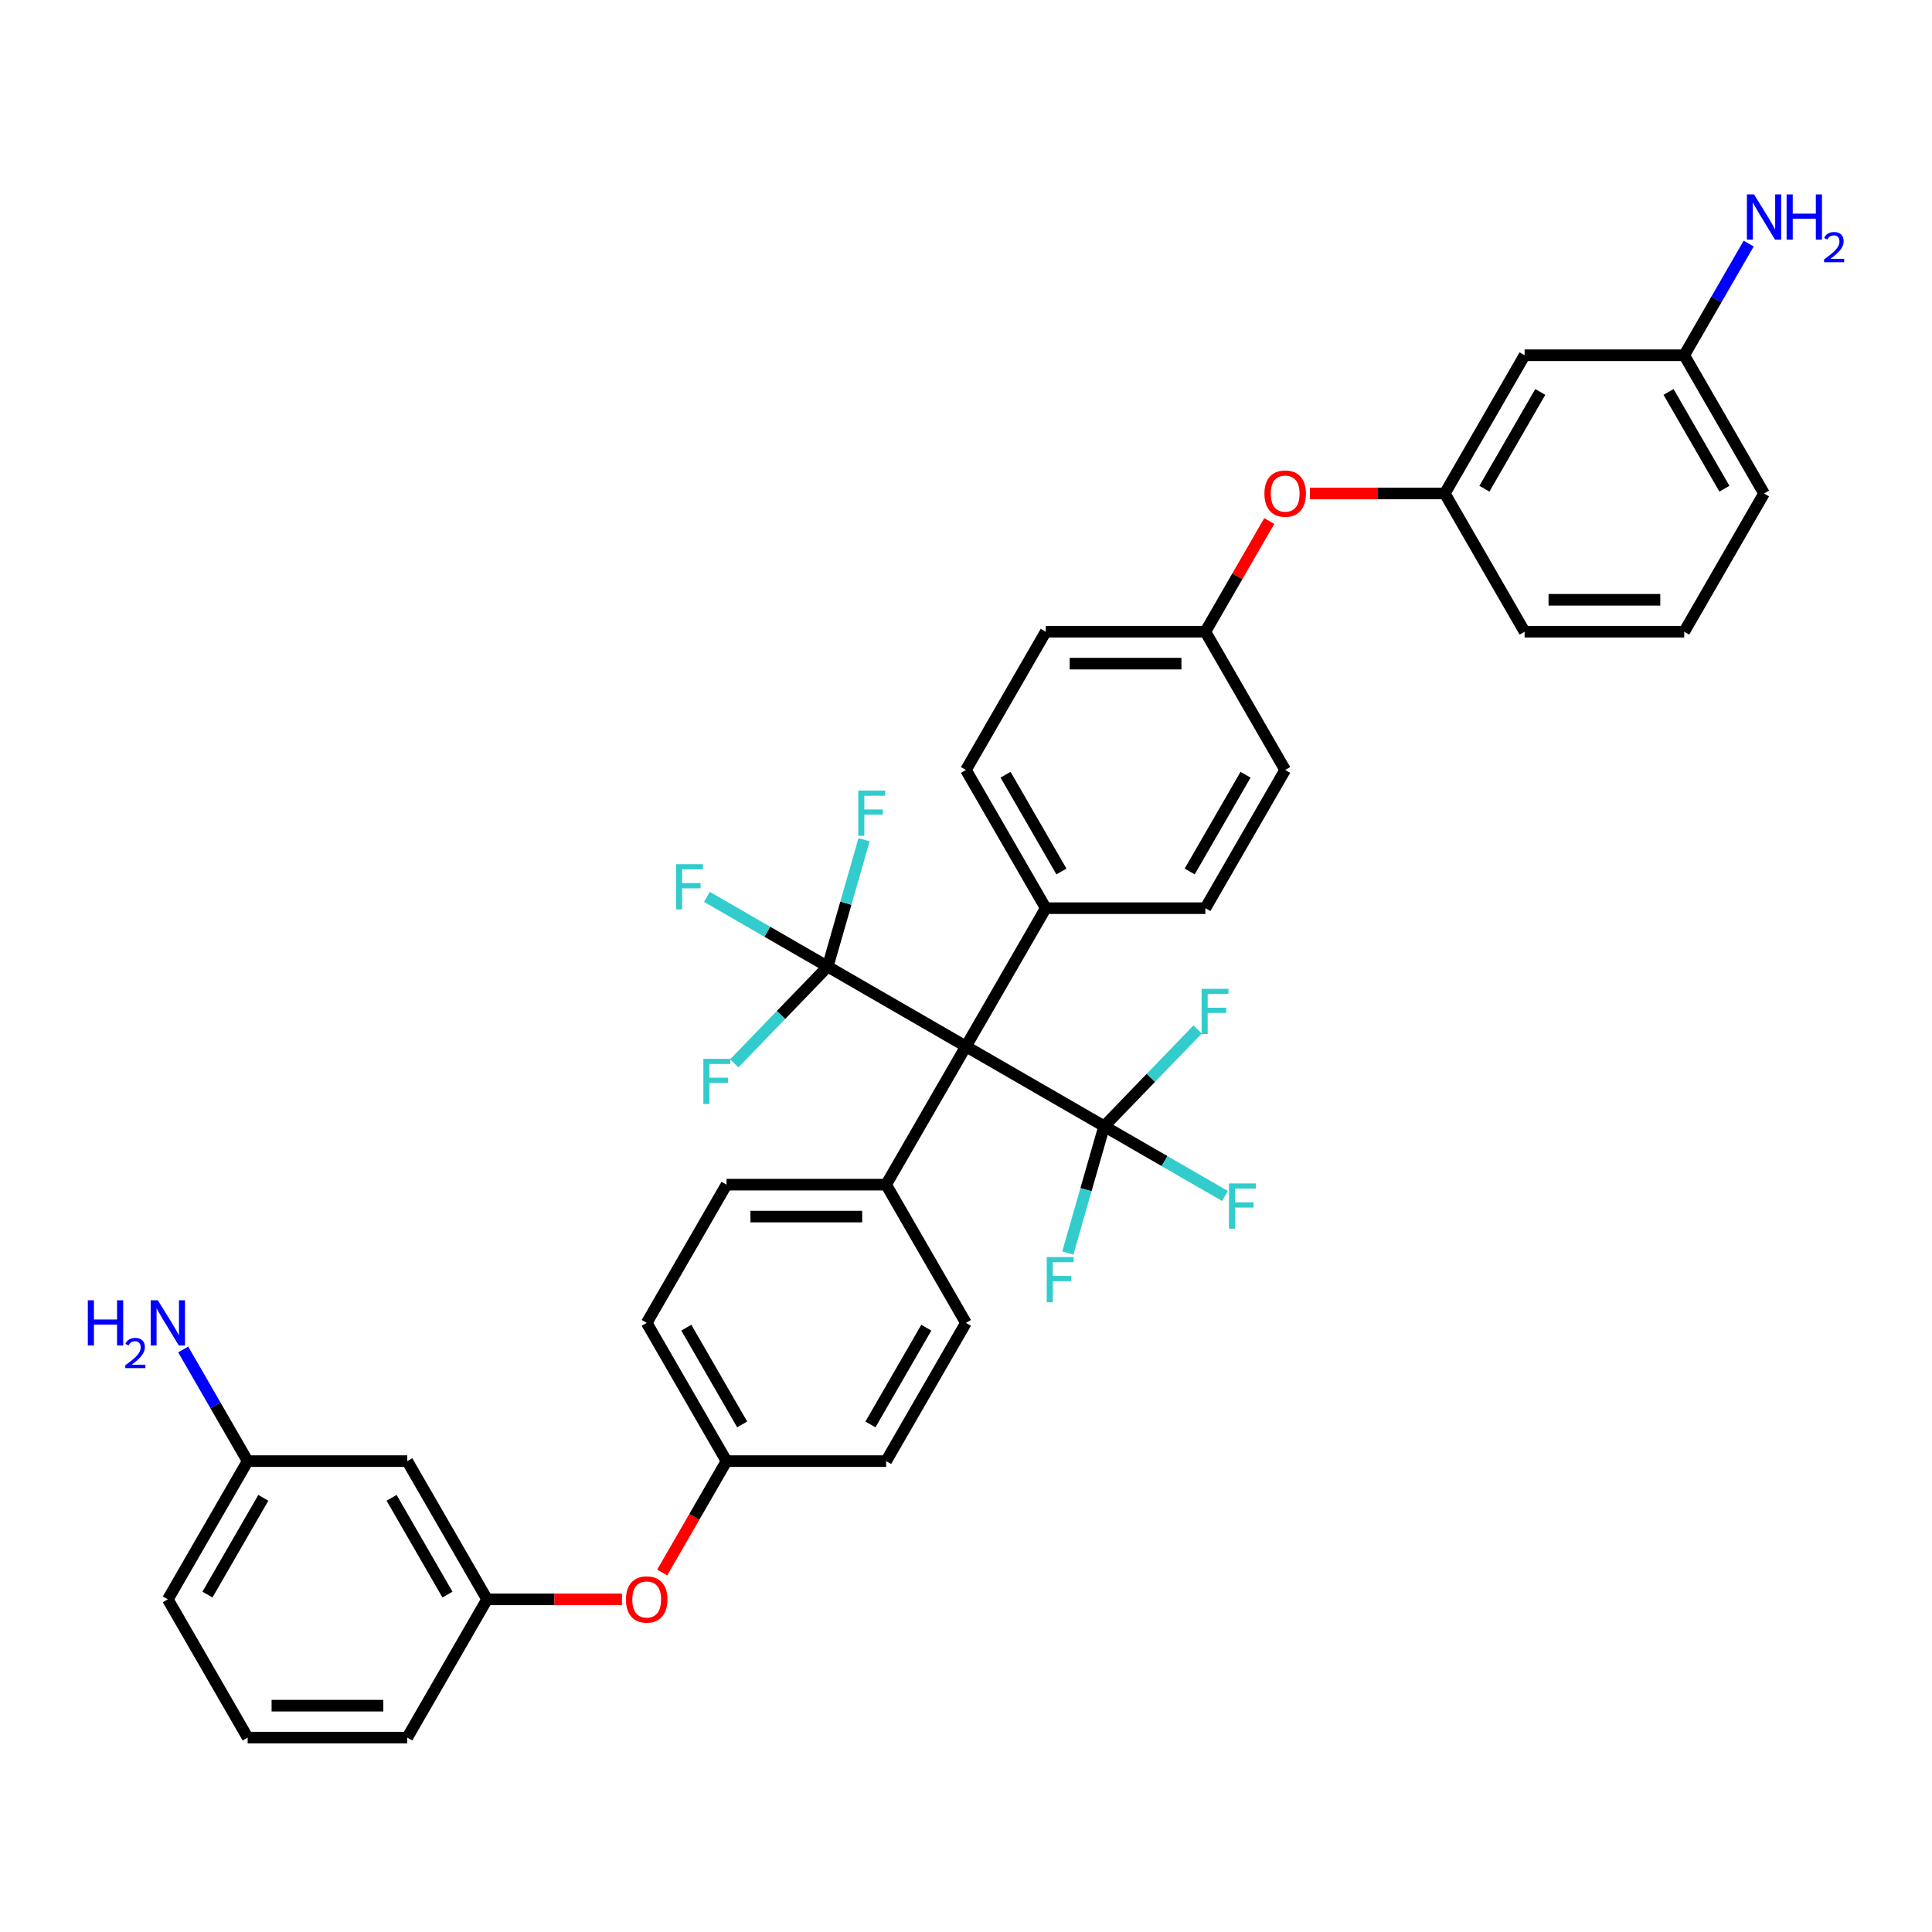 <?xml version='1.0' encoding='iso-8859-1'?>
<svg version='1.1' baseProfile='full'
              xmlns='http://www.w3.org/2000/svg'
                      xmlns:rdkit='http://www.rdkit.org/xml'
                      xmlns:xlink='http://www.w3.org/1999/xlink'
                  xml:space='preserve'
width='1000px' height='1000px' viewBox='0 0 1000 1000'>
<!-- END OF HEADER -->
<rect style='opacity:1.0;fill:#FFFFFF;stroke:none' width='1000' height='1000' x='0' y='0'> </rect>
<path class='bond-0' d='M 499.967,541.624 L 428.417,500.315' style='fill:none;fill-rule:evenodd;stroke:#000000;stroke-width:6px;stroke-linecap:butt;stroke-linejoin:miter;stroke-opacity:1' />
<path class='bond-1' d='M 499.967,541.624 L 571.517,582.934' style='fill:none;fill-rule:evenodd;stroke:#000000;stroke-width:6px;stroke-linecap:butt;stroke-linejoin:miter;stroke-opacity:1' />
<path class='bond-2' d='M 499.967,541.624 L 541.276,470.074' style='fill:none;fill-rule:evenodd;stroke:#000000;stroke-width:6px;stroke-linecap:butt;stroke-linejoin:miter;stroke-opacity:1' />
<path class='bond-3' d='M 499.967,541.624 L 458.658,613.174' style='fill:none;fill-rule:evenodd;stroke:#000000;stroke-width:6px;stroke-linecap:butt;stroke-linejoin:miter;stroke-opacity:1' />
<path class='bond-10' d='M 428.417,500.315 L 397.153,482.265' style='fill:none;fill-rule:evenodd;stroke:#000000;stroke-width:6px;stroke-linecap:butt;stroke-linejoin:miter;stroke-opacity:1' />
<path class='bond-10' d='M 397.153,482.265 L 365.889,464.214' style='fill:none;fill-rule:evenodd;stroke:#33CCCC;stroke-width:6px;stroke-linecap:butt;stroke-linejoin:miter;stroke-opacity:1' />
<path class='bond-11' d='M 428.417,500.315 L 437.828,467.487' style='fill:none;fill-rule:evenodd;stroke:#000000;stroke-width:6px;stroke-linecap:butt;stroke-linejoin:miter;stroke-opacity:1' />
<path class='bond-11' d='M 437.828,467.487 L 447.24,434.66' style='fill:none;fill-rule:evenodd;stroke:#33CCCC;stroke-width:6px;stroke-linecap:butt;stroke-linejoin:miter;stroke-opacity:1' />
<path class='bond-15' d='M 428.417,500.315 L 404.231,525.358' style='fill:none;fill-rule:evenodd;stroke:#000000;stroke-width:6px;stroke-linecap:butt;stroke-linejoin:miter;stroke-opacity:1' />
<path class='bond-15' d='M 404.231,525.358 L 380.044,550.401' style='fill:none;fill-rule:evenodd;stroke:#33CCCC;stroke-width:6px;stroke-linecap:butt;stroke-linejoin:miter;stroke-opacity:1' />
<path class='bond-12' d='M 571.517,582.934 L 602.781,600.984' style='fill:none;fill-rule:evenodd;stroke:#000000;stroke-width:6px;stroke-linecap:butt;stroke-linejoin:miter;stroke-opacity:1' />
<path class='bond-12' d='M 602.781,600.984 L 634.045,619.034' style='fill:none;fill-rule:evenodd;stroke:#33CCCC;stroke-width:6px;stroke-linecap:butt;stroke-linejoin:miter;stroke-opacity:1' />
<path class='bond-13' d='M 571.517,582.934 L 562.106,615.761' style='fill:none;fill-rule:evenodd;stroke:#000000;stroke-width:6px;stroke-linecap:butt;stroke-linejoin:miter;stroke-opacity:1' />
<path class='bond-13' d='M 562.106,615.761 L 552.694,648.589' style='fill:none;fill-rule:evenodd;stroke:#33CCCC;stroke-width:6px;stroke-linecap:butt;stroke-linejoin:miter;stroke-opacity:1' />
<path class='bond-14' d='M 571.517,582.934 L 595.703,557.891' style='fill:none;fill-rule:evenodd;stroke:#000000;stroke-width:6px;stroke-linecap:butt;stroke-linejoin:miter;stroke-opacity:1' />
<path class='bond-14' d='M 595.703,557.891 L 619.89,532.847' style='fill:none;fill-rule:evenodd;stroke:#33CCCC;stroke-width:6px;stroke-linecap:butt;stroke-linejoin:miter;stroke-opacity:1' />
<path class='bond-16' d='M 541.276,470.074 L 499.967,398.525' style='fill:none;fill-rule:evenodd;stroke:#000000;stroke-width:6px;stroke-linecap:butt;stroke-linejoin:miter;stroke-opacity:1' />
<path class='bond-16' d='M 549.39,451.08 L 520.473,400.995' style='fill:none;fill-rule:evenodd;stroke:#000000;stroke-width:6px;stroke-linecap:butt;stroke-linejoin:miter;stroke-opacity:1' />
<path class='bond-19' d='M 541.276,470.074 L 623.895,470.074' style='fill:none;fill-rule:evenodd;stroke:#000000;stroke-width:6px;stroke-linecap:butt;stroke-linejoin:miter;stroke-opacity:1' />
<path class='bond-17' d='M 458.658,613.174 L 376.039,613.174' style='fill:none;fill-rule:evenodd;stroke:#000000;stroke-width:6px;stroke-linecap:butt;stroke-linejoin:miter;stroke-opacity:1' />
<path class='bond-17' d='M 446.265,629.698 L 388.432,629.698' style='fill:none;fill-rule:evenodd;stroke:#000000;stroke-width:6px;stroke-linecap:butt;stroke-linejoin:miter;stroke-opacity:1' />
<path class='bond-18' d='M 458.658,613.174 L 499.967,684.724' style='fill:none;fill-rule:evenodd;stroke:#000000;stroke-width:6px;stroke-linecap:butt;stroke-linejoin:miter;stroke-opacity:1' />
<path class='bond-4' d='M 789.132,183.875 L 747.823,255.425' style='fill:none;fill-rule:evenodd;stroke:#000000;stroke-width:6px;stroke-linecap:butt;stroke-linejoin:miter;stroke-opacity:1' />
<path class='bond-4' d='M 797.246,202.869 L 768.329,252.954' style='fill:none;fill-rule:evenodd;stroke:#000000;stroke-width:6px;stroke-linecap:butt;stroke-linejoin:miter;stroke-opacity:1' />
<path class='bond-23' d='M 789.132,183.875 L 871.751,183.875' style='fill:none;fill-rule:evenodd;stroke:#000000;stroke-width:6px;stroke-linecap:butt;stroke-linejoin:miter;stroke-opacity:1' />
<path class='bond-5' d='M 210.802,756.274 L 252.111,827.824' style='fill:none;fill-rule:evenodd;stroke:#000000;stroke-width:6px;stroke-linecap:butt;stroke-linejoin:miter;stroke-opacity:1' />
<path class='bond-5' d='M 202.688,775.268 L 231.605,825.353' style='fill:none;fill-rule:evenodd;stroke:#000000;stroke-width:6px;stroke-linecap:butt;stroke-linejoin:miter;stroke-opacity:1' />
<path class='bond-22' d='M 210.802,756.274 L 128.183,756.274' style='fill:none;fill-rule:evenodd;stroke:#000000;stroke-width:6px;stroke-linecap:butt;stroke-linejoin:miter;stroke-opacity:1' />
<path class='bond-6' d='M 252.111,827.824 L 287.017,827.824' style='fill:none;fill-rule:evenodd;stroke:#000000;stroke-width:6px;stroke-linecap:butt;stroke-linejoin:miter;stroke-opacity:1' />
<path class='bond-6' d='M 287.017,827.824 L 321.924,827.824' style='fill:none;fill-rule:evenodd;stroke:#FF0000;stroke-width:6px;stroke-linecap:butt;stroke-linejoin:miter;stroke-opacity:1' />
<path class='bond-33' d='M 252.111,827.824 L 210.802,899.374' style='fill:none;fill-rule:evenodd;stroke:#000000;stroke-width:6px;stroke-linecap:butt;stroke-linejoin:miter;stroke-opacity:1' />
<path class='bond-7' d='M 747.823,255.425 L 712.917,255.425' style='fill:none;fill-rule:evenodd;stroke:#000000;stroke-width:6px;stroke-linecap:butt;stroke-linejoin:miter;stroke-opacity:1' />
<path class='bond-7' d='M 712.917,255.425 L 678.01,255.425' style='fill:none;fill-rule:evenodd;stroke:#FF0000;stroke-width:6px;stroke-linecap:butt;stroke-linejoin:miter;stroke-opacity:1' />
<path class='bond-32' d='M 747.823,255.425 L 789.132,326.975' style='fill:none;fill-rule:evenodd;stroke:#000000;stroke-width:6px;stroke-linecap:butt;stroke-linejoin:miter;stroke-opacity:1' />
<path class='bond-8' d='M 342.753,813.927 L 359.396,785.101' style='fill:none;fill-rule:evenodd;stroke:#FF0000;stroke-width:6px;stroke-linecap:butt;stroke-linejoin:miter;stroke-opacity:1' />
<path class='bond-8' d='M 359.396,785.101 L 376.039,756.274' style='fill:none;fill-rule:evenodd;stroke:#000000;stroke-width:6px;stroke-linecap:butt;stroke-linejoin:miter;stroke-opacity:1' />
<path class='bond-9' d='M 656.971,269.685 L 640.433,298.33' style='fill:none;fill-rule:evenodd;stroke:#FF0000;stroke-width:6px;stroke-linecap:butt;stroke-linejoin:miter;stroke-opacity:1' />
<path class='bond-9' d='M 640.433,298.33 L 623.895,326.975' style='fill:none;fill-rule:evenodd;stroke:#000000;stroke-width:6px;stroke-linecap:butt;stroke-linejoin:miter;stroke-opacity:1' />
<path class='bond-28' d='M 499.967,398.525 L 541.276,326.975' style='fill:none;fill-rule:evenodd;stroke:#000000;stroke-width:6px;stroke-linecap:butt;stroke-linejoin:miter;stroke-opacity:1' />
<path class='bond-27' d='M 376.039,613.174 L 334.73,684.724' style='fill:none;fill-rule:evenodd;stroke:#000000;stroke-width:6px;stroke-linecap:butt;stroke-linejoin:miter;stroke-opacity:1' />
<path class='bond-29' d='M 499.967,684.724 L 458.658,756.274' style='fill:none;fill-rule:evenodd;stroke:#000000;stroke-width:6px;stroke-linecap:butt;stroke-linejoin:miter;stroke-opacity:1' />
<path class='bond-29' d='M 479.461,687.195 L 450.544,737.28' style='fill:none;fill-rule:evenodd;stroke:#000000;stroke-width:6px;stroke-linecap:butt;stroke-linejoin:miter;stroke-opacity:1' />
<path class='bond-26' d='M 623.895,470.074 L 665.204,398.525' style='fill:none;fill-rule:evenodd;stroke:#000000;stroke-width:6px;stroke-linecap:butt;stroke-linejoin:miter;stroke-opacity:1' />
<path class='bond-26' d='M 615.781,451.08 L 644.698,400.995' style='fill:none;fill-rule:evenodd;stroke:#000000;stroke-width:6px;stroke-linecap:butt;stroke-linejoin:miter;stroke-opacity:1' />
<path class='bond-20' d='M 623.895,326.975 L 665.204,398.525' style='fill:none;fill-rule:evenodd;stroke:#000000;stroke-width:6px;stroke-linecap:butt;stroke-linejoin:miter;stroke-opacity:1' />
<path class='bond-37' d='M 623.895,326.975 L 541.276,326.975' style='fill:none;fill-rule:evenodd;stroke:#000000;stroke-width:6px;stroke-linecap:butt;stroke-linejoin:miter;stroke-opacity:1' />
<path class='bond-37' d='M 611.502,343.498 L 553.669,343.498' style='fill:none;fill-rule:evenodd;stroke:#000000;stroke-width:6px;stroke-linecap:butt;stroke-linejoin:miter;stroke-opacity:1' />
<path class='bond-21' d='M 376.039,756.274 L 458.658,756.274' style='fill:none;fill-rule:evenodd;stroke:#000000;stroke-width:6px;stroke-linecap:butt;stroke-linejoin:miter;stroke-opacity:1' />
<path class='bond-36' d='M 376.039,756.274 L 334.73,684.724' style='fill:none;fill-rule:evenodd;stroke:#000000;stroke-width:6px;stroke-linecap:butt;stroke-linejoin:miter;stroke-opacity:1' />
<path class='bond-36' d='M 384.153,737.28 L 355.236,687.195' style='fill:none;fill-rule:evenodd;stroke:#000000;stroke-width:6px;stroke-linecap:butt;stroke-linejoin:miter;stroke-opacity:1' />
<path class='bond-24' d='M 128.183,756.274 L 111.502,727.381' style='fill:none;fill-rule:evenodd;stroke:#000000;stroke-width:6px;stroke-linecap:butt;stroke-linejoin:miter;stroke-opacity:1' />
<path class='bond-24' d='M 111.502,727.381 L 94.82,698.488' style='fill:none;fill-rule:evenodd;stroke:#0000FF;stroke-width:6px;stroke-linecap:butt;stroke-linejoin:miter;stroke-opacity:1' />
<path class='bond-38' d='M 128.183,756.274 L 86.874,827.824' style='fill:none;fill-rule:evenodd;stroke:#000000;stroke-width:6px;stroke-linecap:butt;stroke-linejoin:miter;stroke-opacity:1' />
<path class='bond-38' d='M 136.297,775.268 L 107.38,825.353' style='fill:none;fill-rule:evenodd;stroke:#000000;stroke-width:6px;stroke-linecap:butt;stroke-linejoin:miter;stroke-opacity:1' />
<path class='bond-25' d='M 871.751,183.875 L 888.432,154.982' style='fill:none;fill-rule:evenodd;stroke:#000000;stroke-width:6px;stroke-linecap:butt;stroke-linejoin:miter;stroke-opacity:1' />
<path class='bond-25' d='M 888.432,154.982 L 905.114,126.089' style='fill:none;fill-rule:evenodd;stroke:#0000FF;stroke-width:6px;stroke-linecap:butt;stroke-linejoin:miter;stroke-opacity:1' />
<path class='bond-39' d='M 871.751,183.875 L 913.06,255.425' style='fill:none;fill-rule:evenodd;stroke:#000000;stroke-width:6px;stroke-linecap:butt;stroke-linejoin:miter;stroke-opacity:1' />
<path class='bond-39' d='M 863.637,202.869 L 892.554,252.954' style='fill:none;fill-rule:evenodd;stroke:#000000;stroke-width:6px;stroke-linecap:butt;stroke-linejoin:miter;stroke-opacity:1' />
<path class='bond-30' d='M 128.183,899.374 L 210.802,899.374' style='fill:none;fill-rule:evenodd;stroke:#000000;stroke-width:6px;stroke-linecap:butt;stroke-linejoin:miter;stroke-opacity:1' />
<path class='bond-30' d='M 140.576,882.85 L 198.409,882.85' style='fill:none;fill-rule:evenodd;stroke:#000000;stroke-width:6px;stroke-linecap:butt;stroke-linejoin:miter;stroke-opacity:1' />
<path class='bond-34' d='M 128.183,899.374 L 86.874,827.824' style='fill:none;fill-rule:evenodd;stroke:#000000;stroke-width:6px;stroke-linecap:butt;stroke-linejoin:miter;stroke-opacity:1' />
<path class='bond-31' d='M 871.751,326.975 L 789.132,326.975' style='fill:none;fill-rule:evenodd;stroke:#000000;stroke-width:6px;stroke-linecap:butt;stroke-linejoin:miter;stroke-opacity:1' />
<path class='bond-31' d='M 859.358,310.451 L 801.525,310.451' style='fill:none;fill-rule:evenodd;stroke:#000000;stroke-width:6px;stroke-linecap:butt;stroke-linejoin:miter;stroke-opacity:1' />
<path class='bond-35' d='M 871.751,326.975 L 913.06,255.425' style='fill:none;fill-rule:evenodd;stroke:#000000;stroke-width:6px;stroke-linecap:butt;stroke-linejoin:miter;stroke-opacity:1' />
<path  class='atom-9' d='M 323.989 827.89
Q 323.989 822.272, 326.765 819.132
Q 329.541 815.993, 334.73 815.993
Q 339.918 815.993, 342.694 819.132
Q 345.47 822.272, 345.47 827.89
Q 345.47 833.574, 342.661 836.813
Q 339.852 840.018, 334.73 840.018
Q 329.574 840.018, 326.765 836.813
Q 323.989 833.607, 323.989 827.89
M 334.73 837.375
Q 338.299 837.375, 340.215 834.995
Q 342.165 832.583, 342.165 827.89
Q 342.165 823.296, 340.215 820.983
Q 338.299 818.637, 334.73 818.637
Q 331.16 818.637, 329.211 820.95
Q 327.294 823.263, 327.294 827.89
Q 327.294 832.616, 329.211 834.995
Q 331.16 837.375, 334.73 837.375
' fill='#FF0000'/>
<path  class='atom-10' d='M 654.464 255.491
Q 654.464 249.873, 657.24 246.733
Q 660.016 243.594, 665.204 243.594
Q 670.393 243.594, 673.169 246.733
Q 675.945 249.873, 675.945 255.491
Q 675.945 261.175, 673.136 264.414
Q 670.327 267.619, 665.204 267.619
Q 660.049 267.619, 657.24 264.414
Q 654.464 261.208, 654.464 255.491
M 665.204 264.976
Q 668.773 264.976, 670.69 262.596
Q 672.64 260.184, 672.64 255.491
Q 672.64 250.897, 670.69 248.584
Q 668.773 246.238, 665.204 246.238
Q 661.635 246.238, 659.685 248.551
Q 657.769 250.864, 657.769 255.491
Q 657.769 260.217, 659.685 262.596
Q 661.635 264.976, 665.204 264.976
' fill='#FF0000'/>
<path  class='atom-11' d='M 349.911 447.307
L 363.824 447.307
L 363.824 449.984
L 353.05 449.984
L 353.05 457.089
L 362.634 457.089
L 362.634 459.799
L 353.05 459.799
L 353.05 470.704
L 349.911 470.704
L 349.911 447.307
' fill='#33CCCC'/>
<path  class='atom-12' d='M 444.229 409.197
L 458.142 409.197
L 458.142 411.874
L 447.369 411.874
L 447.369 418.979
L 456.952 418.979
L 456.952 421.689
L 447.369 421.689
L 447.369 432.594
L 444.229 432.594
L 444.229 409.197
' fill='#33CCCC'/>
<path  class='atom-13' d='M 636.11 612.544
L 650.023 612.544
L 650.023 615.221
L 639.25 615.221
L 639.25 622.326
L 648.833 622.326
L 648.833 625.036
L 639.25 625.036
L 639.25 635.942
L 636.11 635.942
L 636.11 612.544
' fill='#33CCCC'/>
<path  class='atom-14' d='M 541.792 650.654
L 555.705 650.654
L 555.705 653.331
L 544.931 653.331
L 544.931 660.436
L 554.515 660.436
L 554.515 663.146
L 544.931 663.146
L 544.931 674.052
L 541.792 674.052
L 541.792 650.654
' fill='#33CCCC'/>
<path  class='atom-15' d='M 621.955 511.807
L 635.868 511.807
L 635.868 514.484
L 625.095 514.484
L 625.095 521.589
L 634.679 521.589
L 634.679 524.299
L 625.095 524.299
L 625.095 535.205
L 621.955 535.205
L 621.955 511.807
' fill='#33CCCC'/>
<path  class='atom-16' d='M 364.066 548.044
L 377.979 548.044
L 377.979 550.721
L 367.205 550.721
L 367.205 557.826
L 376.789 557.826
L 376.789 560.536
L 367.205 560.536
L 367.205 571.442
L 364.066 571.442
L 364.066 548.044
' fill='#33CCCC'/>
<path  class='atom-25' d='M 45.455 673.025
L 48.627 673.025
L 48.627 682.973
L 60.59 682.973
L 60.59 673.025
L 63.763 673.025
L 63.763 696.423
L 60.59 696.423
L 60.59 685.616
L 48.627 685.616
L 48.627 696.423
L 45.455 696.423
L 45.455 673.025
' fill='#0000FF'/>
<path  class='atom-25' d='M 64.897 695.602
Q 65.464 694.141, 66.816 693.334
Q 68.169 692.505, 70.044 692.505
Q 72.378 692.505, 73.687 693.77
Q 74.996 695.035, 74.996 697.281
Q 74.996 699.572, 73.294 701.709
Q 71.615 703.847, 68.125 706.377
L 75.257 706.377
L 75.257 708.122
L 64.853 708.122
L 64.853 706.66
Q 67.733 704.61, 69.434 703.083
Q 71.157 701.556, 71.986 700.182
Q 72.814 698.808, 72.814 697.391
Q 72.814 695.907, 72.073 695.079
Q 71.331 694.25, 70.044 694.25
Q 68.801 694.25, 67.972 694.751
Q 67.144 695.253, 66.555 696.365
L 64.897 695.602
' fill='#0000FF'/>
<path  class='atom-25' d='M 81.702 673.025
L 89.369 685.418
Q 90.129 686.641, 91.352 688.855
Q 92.574 691.069, 92.64 691.201
L 92.64 673.025
L 95.747 673.025
L 95.747 696.423
L 92.541 696.423
L 84.312 682.873
Q 83.354 681.287, 82.33 679.47
Q 81.338 677.652, 81.041 677.09
L 81.041 696.423
L 78 696.423
L 78 673.025
L 81.702 673.025
' fill='#0000FF'/>
<path  class='atom-26' d='M 907.888 100.626
L 915.555 113.019
Q 916.315 114.242, 917.538 116.456
Q 918.761 118.67, 918.827 118.802
L 918.827 100.626
L 921.934 100.626
L 921.934 124.024
L 918.728 124.024
L 910.499 110.474
Q 909.541 108.888, 908.516 107.071
Q 907.525 105.253, 907.227 104.691
L 907.227 124.024
L 904.187 124.024
L 904.187 100.626
L 907.888 100.626
' fill='#0000FF'/>
<path  class='atom-26' d='M 924.743 100.626
L 927.915 100.626
L 927.915 110.574
L 939.878 110.574
L 939.878 100.626
L 943.051 100.626
L 943.051 124.024
L 939.878 124.024
L 939.878 113.217
L 927.915 113.217
L 927.915 124.024
L 924.743 124.024
L 924.743 100.626
' fill='#0000FF'/>
<path  class='atom-26' d='M 944.185 123.203
Q 944.752 121.742, 946.104 120.935
Q 947.457 120.106, 949.333 120.106
Q 951.666 120.106, 952.975 121.371
Q 954.284 122.636, 954.284 124.883
Q 954.284 127.173, 952.582 129.31
Q 950.903 131.448, 947.413 133.978
L 954.545 133.978
L 954.545 135.723
L 944.141 135.723
L 944.141 134.261
Q 947.021 132.211, 948.722 130.684
Q 950.445 129.158, 951.274 127.783
Q 952.103 126.409, 952.103 124.992
Q 952.103 123.508, 951.361 122.68
Q 950.619 121.851, 949.333 121.851
Q 948.089 121.851, 947.26 122.352
Q 946.432 122.854, 945.843 123.966
L 944.185 123.203
' fill='#0000FF'/>
</svg>
